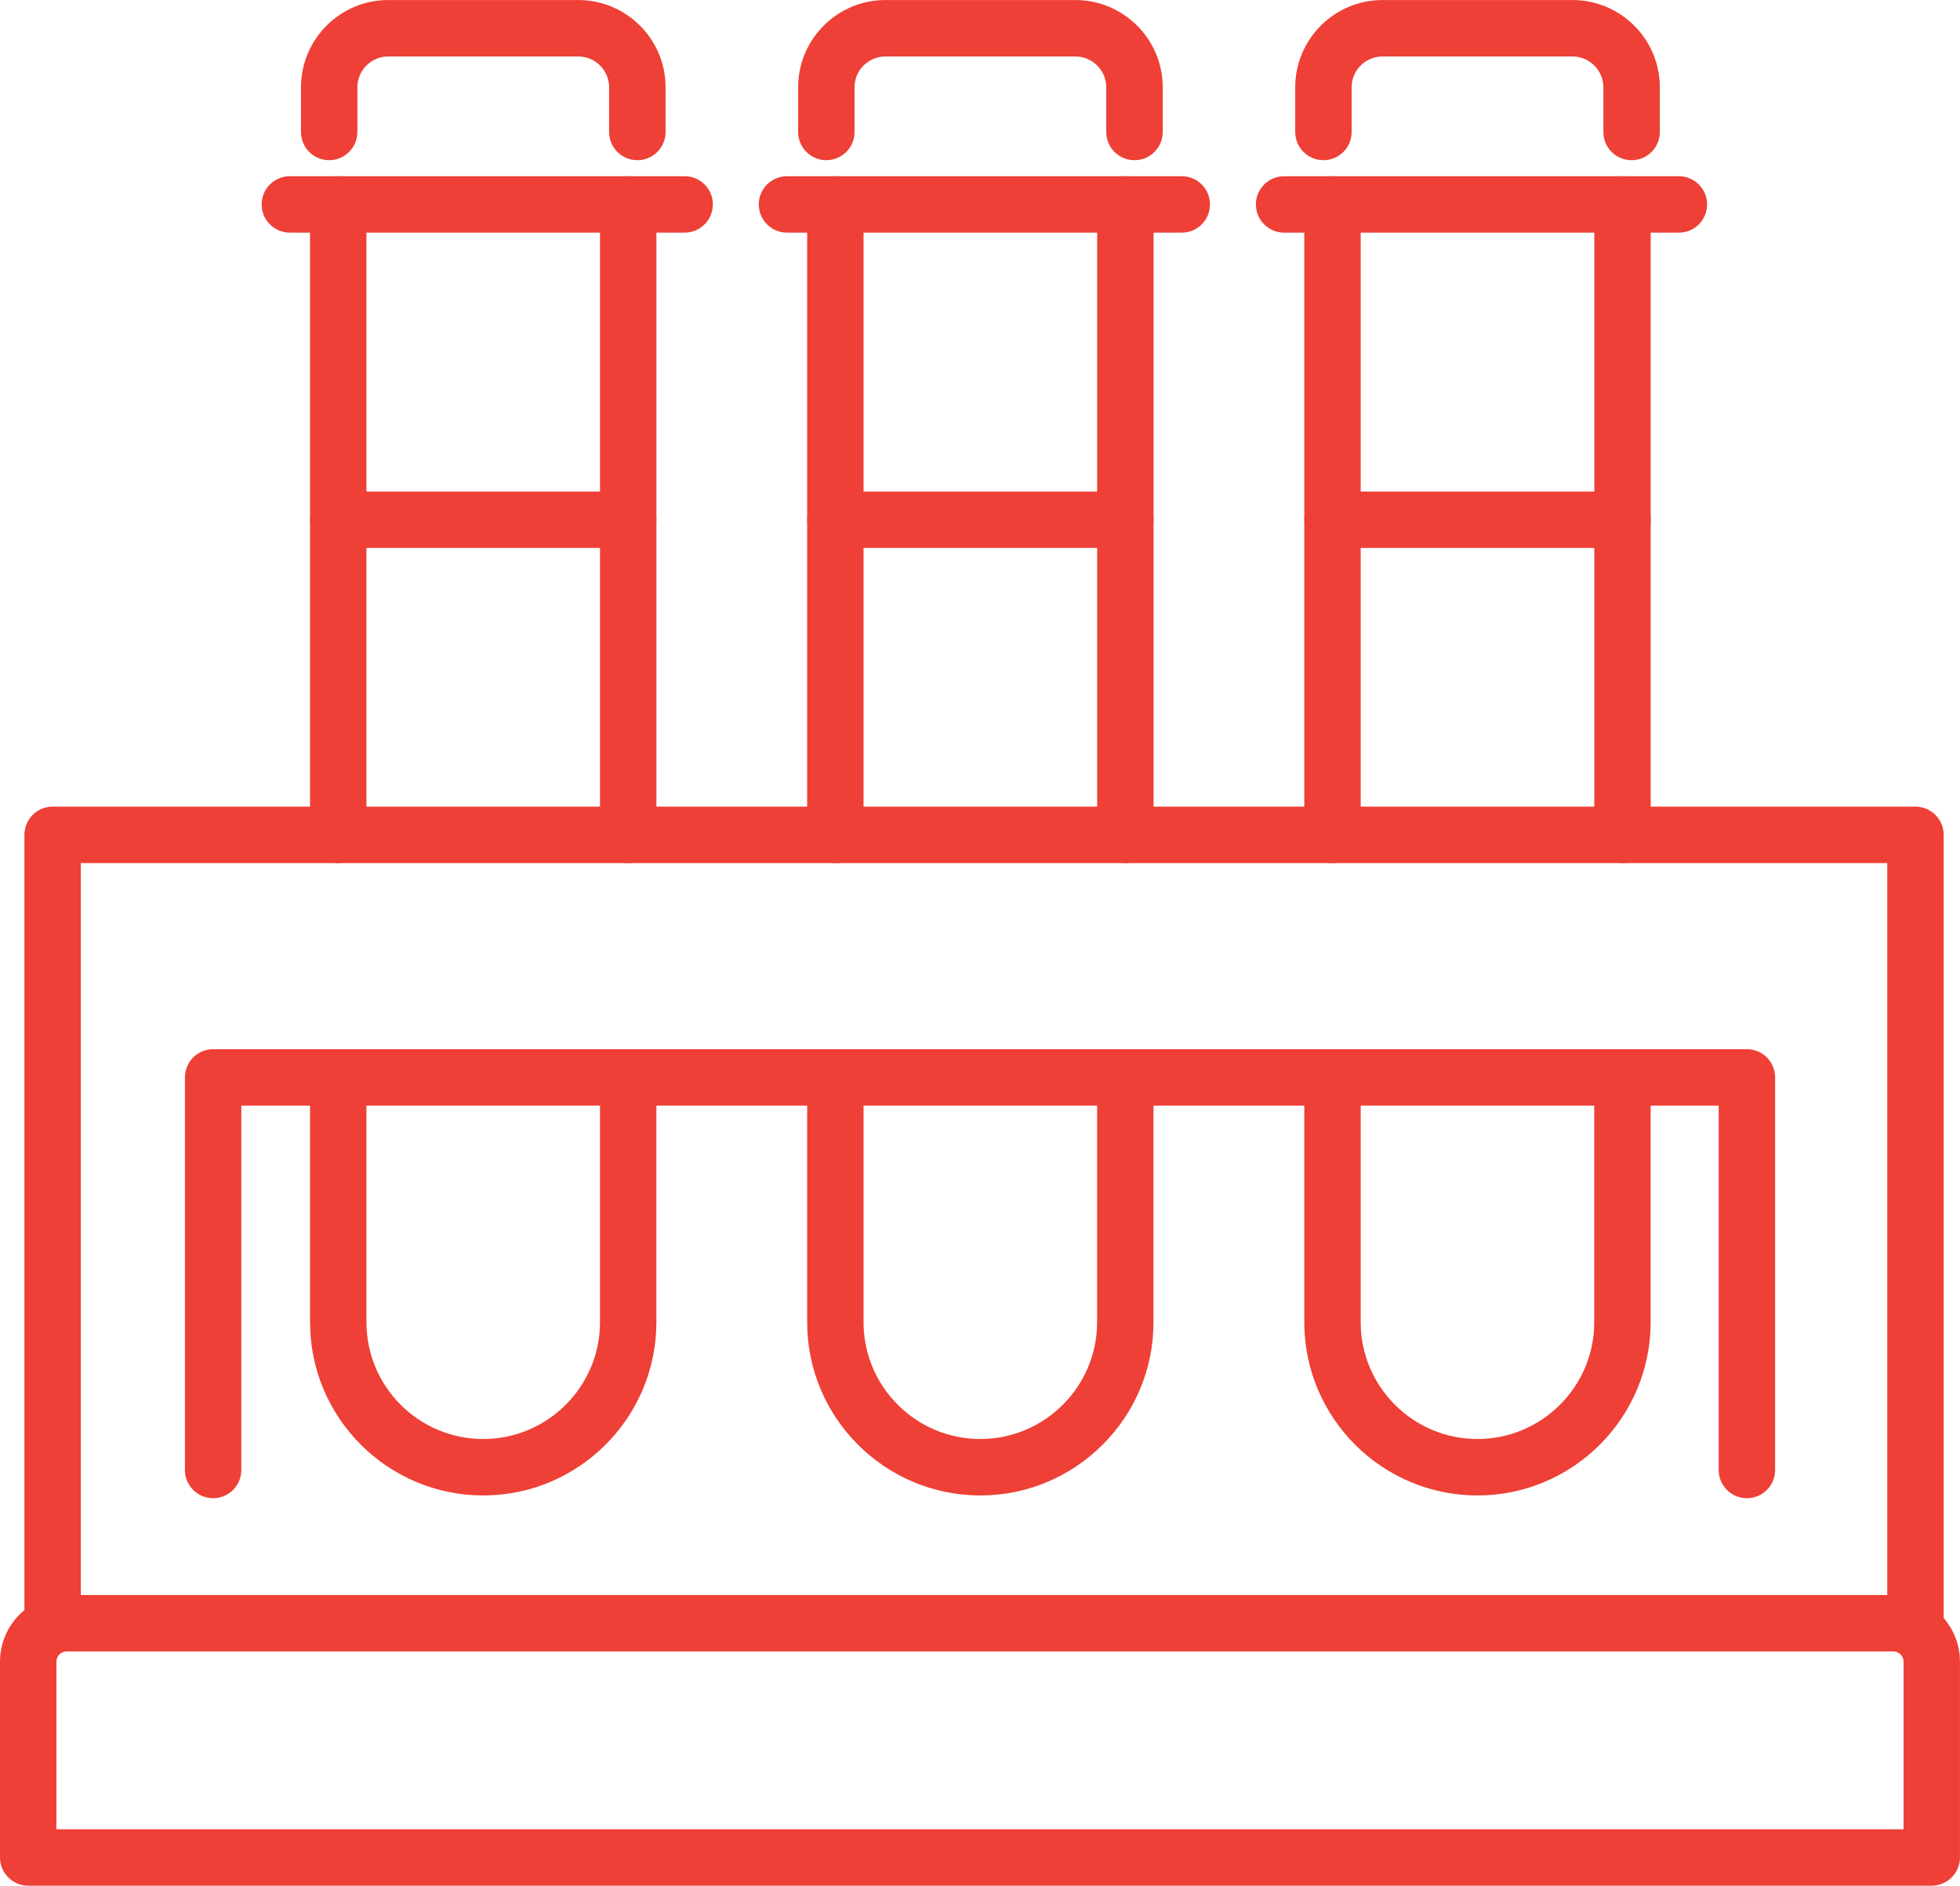 <?xml version="1.0" encoding="UTF-8"?>
<svg xmlns="http://www.w3.org/2000/svg" id="Layer_2" viewBox="0 0 605.42 582.31">
  <defs>
    <style>.cls-1{fill:#ee4036;}</style>
  </defs>
  <g id="Layer_1-2">
    <path class="cls-1" d="M196.86,49.47c-4.81,0-8.71-3.9-8.71-8.71v-13.8c0-5.25-4.28-9.52-9.54-9.52h-58.7c-5.25,0-9.52,4.27-9.52,9.52v13.8c0,4.81-3.9,8.71-8.71,8.71s-8.71-3.9-8.71-8.71v-13.8c0-14.86,12.09-26.95,26.95-26.95h58.7c14.87,0,26.97,12.09,26.97,26.95v13.8c0,4.81-3.9,8.71-8.71,8.71Z"></path>
    <path class="cls-1" d="M149.26,461.81c-29.5,0-53.49-24-53.49-53.49v-75.61c0-4.81,3.9-8.71,8.71-8.71s8.71,3.9,8.71,8.71v75.61c0,19.89,16.18,36.06,36.06,36.06s36.08-16.18,36.08-36.06v-75.61c0-4.81,3.9-8.71,8.71-8.71s8.71,3.9,8.71,8.71v75.61c0,29.5-24.01,53.49-53.51,53.49Z"></path>
    <path class="cls-1" d="M194.05,266.52c-4.81,0-8.71-3.9-8.71-8.71V63.13c0-4.81,3.9-8.71,8.71-8.71s8.71,3.9,8.71,8.71v194.68c0,4.81-3.9,8.71-8.71,8.71Z"></path>
    <path class="cls-1" d="M211.48,71.84h-121.95c-4.81,0-8.71-3.9-8.71-8.71s3.9-8.71,8.71-8.71h121.95c4.81,0,8.71,3.9,8.71,8.71s-3.9,8.71-8.71,8.71Z"></path>
    <path class="cls-1" d="M104.48,266.52c-4.81,0-8.71-3.9-8.71-8.71V63.13c0-4.81,3.9-8.71,8.71-8.71s8.71,3.9,8.71,8.71v194.68c0,4.81-3.9,8.71-8.71,8.71Z"></path>
    <path class="cls-1" d="M194.05,169.21h-89.57c-4.81,0-8.71-3.9-8.71-8.71s3.9-8.71,8.71-8.71h89.57c4.81,0,8.71,3.9,8.71,8.71s-3.9,8.71-8.71,8.71Z"></path>
    <path class="cls-1" d="M350.42,49.47c-4.81,0-8.71-3.9-8.71-8.71v-13.8c0-5.25-4.28-9.52-9.54-9.52h-58.7c-5.25,0-9.52,4.27-9.52,9.52v13.8c0,4.81-3.9,8.71-8.71,8.71s-8.71-3.9-8.71-8.71v-13.8c0-14.86,12.09-26.95,26.95-26.95h58.7c14.87,0,26.97,12.09,26.97,26.95v13.8c0,4.81-3.9,8.71-8.71,8.71Z"></path>
    <path class="cls-1" d="M302.81,461.81c-29.5,0-53.49-24-53.49-53.49v-75.61c0-4.81,3.9-8.71,8.71-8.71s8.71,3.9,8.71,8.71v75.61c0,19.89,16.18,36.06,36.06,36.06s36.08-16.18,36.08-36.06v-75.61c0-4.81,3.9-8.71,8.71-8.71s8.71,3.9,8.71,8.71v75.61c0,29.5-24.01,53.49-53.51,53.49Z"></path>
    <path class="cls-1" d="M347.61,266.52c-4.81,0-8.71-3.9-8.71-8.71V63.13c0-4.81,3.9-8.71,8.71-8.71s8.71,3.9,8.71,8.71v194.68c0,4.81-3.9,8.71-8.71,8.71Z"></path>
    <path class="cls-1" d="M365.04,71.84h-121.95c-4.81,0-8.71-3.9-8.71-8.71s3.9-8.71,8.71-8.71h121.95c4.81,0,8.71,3.9,8.71,8.71s-3.9,8.71-8.71,8.71Z"></path>
    <path class="cls-1" d="M258.03,266.52c-4.81,0-8.71-3.9-8.71-8.71V63.13c0-4.81,3.9-8.71,8.71-8.71s8.71,3.9,8.71,8.71v194.68c0,4.81-3.9,8.71-8.71,8.71Z"></path>
    <path class="cls-1" d="M347.61,169.21h-89.57c-4.81,0-8.71-3.9-8.71-8.71s3.9-8.71,8.71-8.71h89.57c4.81,0,8.71,3.9,8.71,8.71s-3.9,8.71-8.71,8.71Z"></path>
    <path class="cls-1" d="M503.97,49.47c-4.81,0-8.71-3.9-8.71-8.71v-13.8c0-5.25-4.28-9.52-9.54-9.52h-58.7c-5.25,0-9.52,4.27-9.52,9.52v13.8c0,4.81-3.9,8.71-8.71,8.71s-8.71-3.9-8.71-8.71v-13.8c0-14.86,12.09-26.95,26.95-26.95h58.7c14.87,0,26.97,12.09,26.97,26.95v13.8c0,4.81-3.9,8.71-8.71,8.71Z"></path>
    <path class="cls-1" d="M456.37,461.81c-29.5,0-53.49-24-53.49-53.49v-75.61c0-4.81,3.9-8.71,8.71-8.71s8.71,3.9,8.71,8.71v75.61c0,19.89,16.18,36.06,36.06,36.06s36.08-16.18,36.08-36.06v-75.61c0-4.81,3.9-8.71,8.71-8.71s8.71,3.9,8.71,8.71v75.61c0,29.5-24.01,53.49-53.51,53.49Z"></path>
    <path class="cls-1" d="M501.17,266.52c-4.81,0-8.71-3.9-8.71-8.71V63.13c0-4.81,3.9-8.71,8.71-8.71s8.71,3.9,8.71,8.71v194.68c0,4.81-3.9,8.71-8.71,8.71Z"></path>
    <path class="cls-1" d="M518.59,71.84h-121.95c-4.81,0-8.71-3.9-8.71-8.71s3.9-8.71,8.71-8.71h121.95c4.81,0,8.71,3.9,8.71,8.71s-3.9,8.71-8.71,8.71Z"></path>
    <path class="cls-1" d="M411.59,266.52c-4.81,0-8.71-3.9-8.71-8.71V63.13c0-4.81,3.9-8.71,8.71-8.71s8.71,3.9,8.71,8.71v194.68c0,4.81-3.9,8.71-8.71,8.71Z"></path>
    <path class="cls-1" d="M501.16,169.21h-89.57c-4.81,0-8.71-3.9-8.71-8.71s3.9-8.71,8.71-8.71h89.57c4.81,0,8.71,3.9,8.71,8.71s-3.9,8.71-8.71,8.71Z"></path>
    <path class="cls-1" d="M596.7,582.31H8.71c-4.81,0-8.71-3.9-8.71-8.71v-60.46c0-11.36,9.24-20.59,20.59-20.59h564.23c11.36,0,20.59,9.24,20.59,20.59v60.46c0,4.81-3.9,8.71-8.71,8.71ZM17.43,564.89h570.56v-51.75c0-1.75-1.42-3.17-3.17-3.17H20.59c-1.75,0-3.17,1.42-3.17,3.17v51.75Z"></path>
    <path class="cls-1" d="M591.66,509.97c-4.81,0-8.71-3.9-8.71-8.71v-234.73H24.96v234.73c0,4.81-3.9,8.71-8.71,8.71s-8.71-3.9-8.71-8.71v-243.45c0-4.81,3.9-8.71,8.71-8.71h575.42c4.81,0,8.71,3.9,8.71,8.71v243.45c0,4.81-3.9,8.71-8.71,8.71Z"></path>
    <path class="cls-1" d="M539.59,462.66c-4.81,0-8.71-3.9-8.71-8.71v-112.53H74.54v112.53c0,4.81-3.9,8.71-8.71,8.71s-8.71-3.9-8.71-8.71v-121.24c0-4.81,3.9-8.71,8.71-8.71h473.77c4.81,0,8.71,3.9,8.71,8.71v121.24c0,4.81-3.9,8.71-8.71,8.71Z"></path>
  </g>
</svg>
